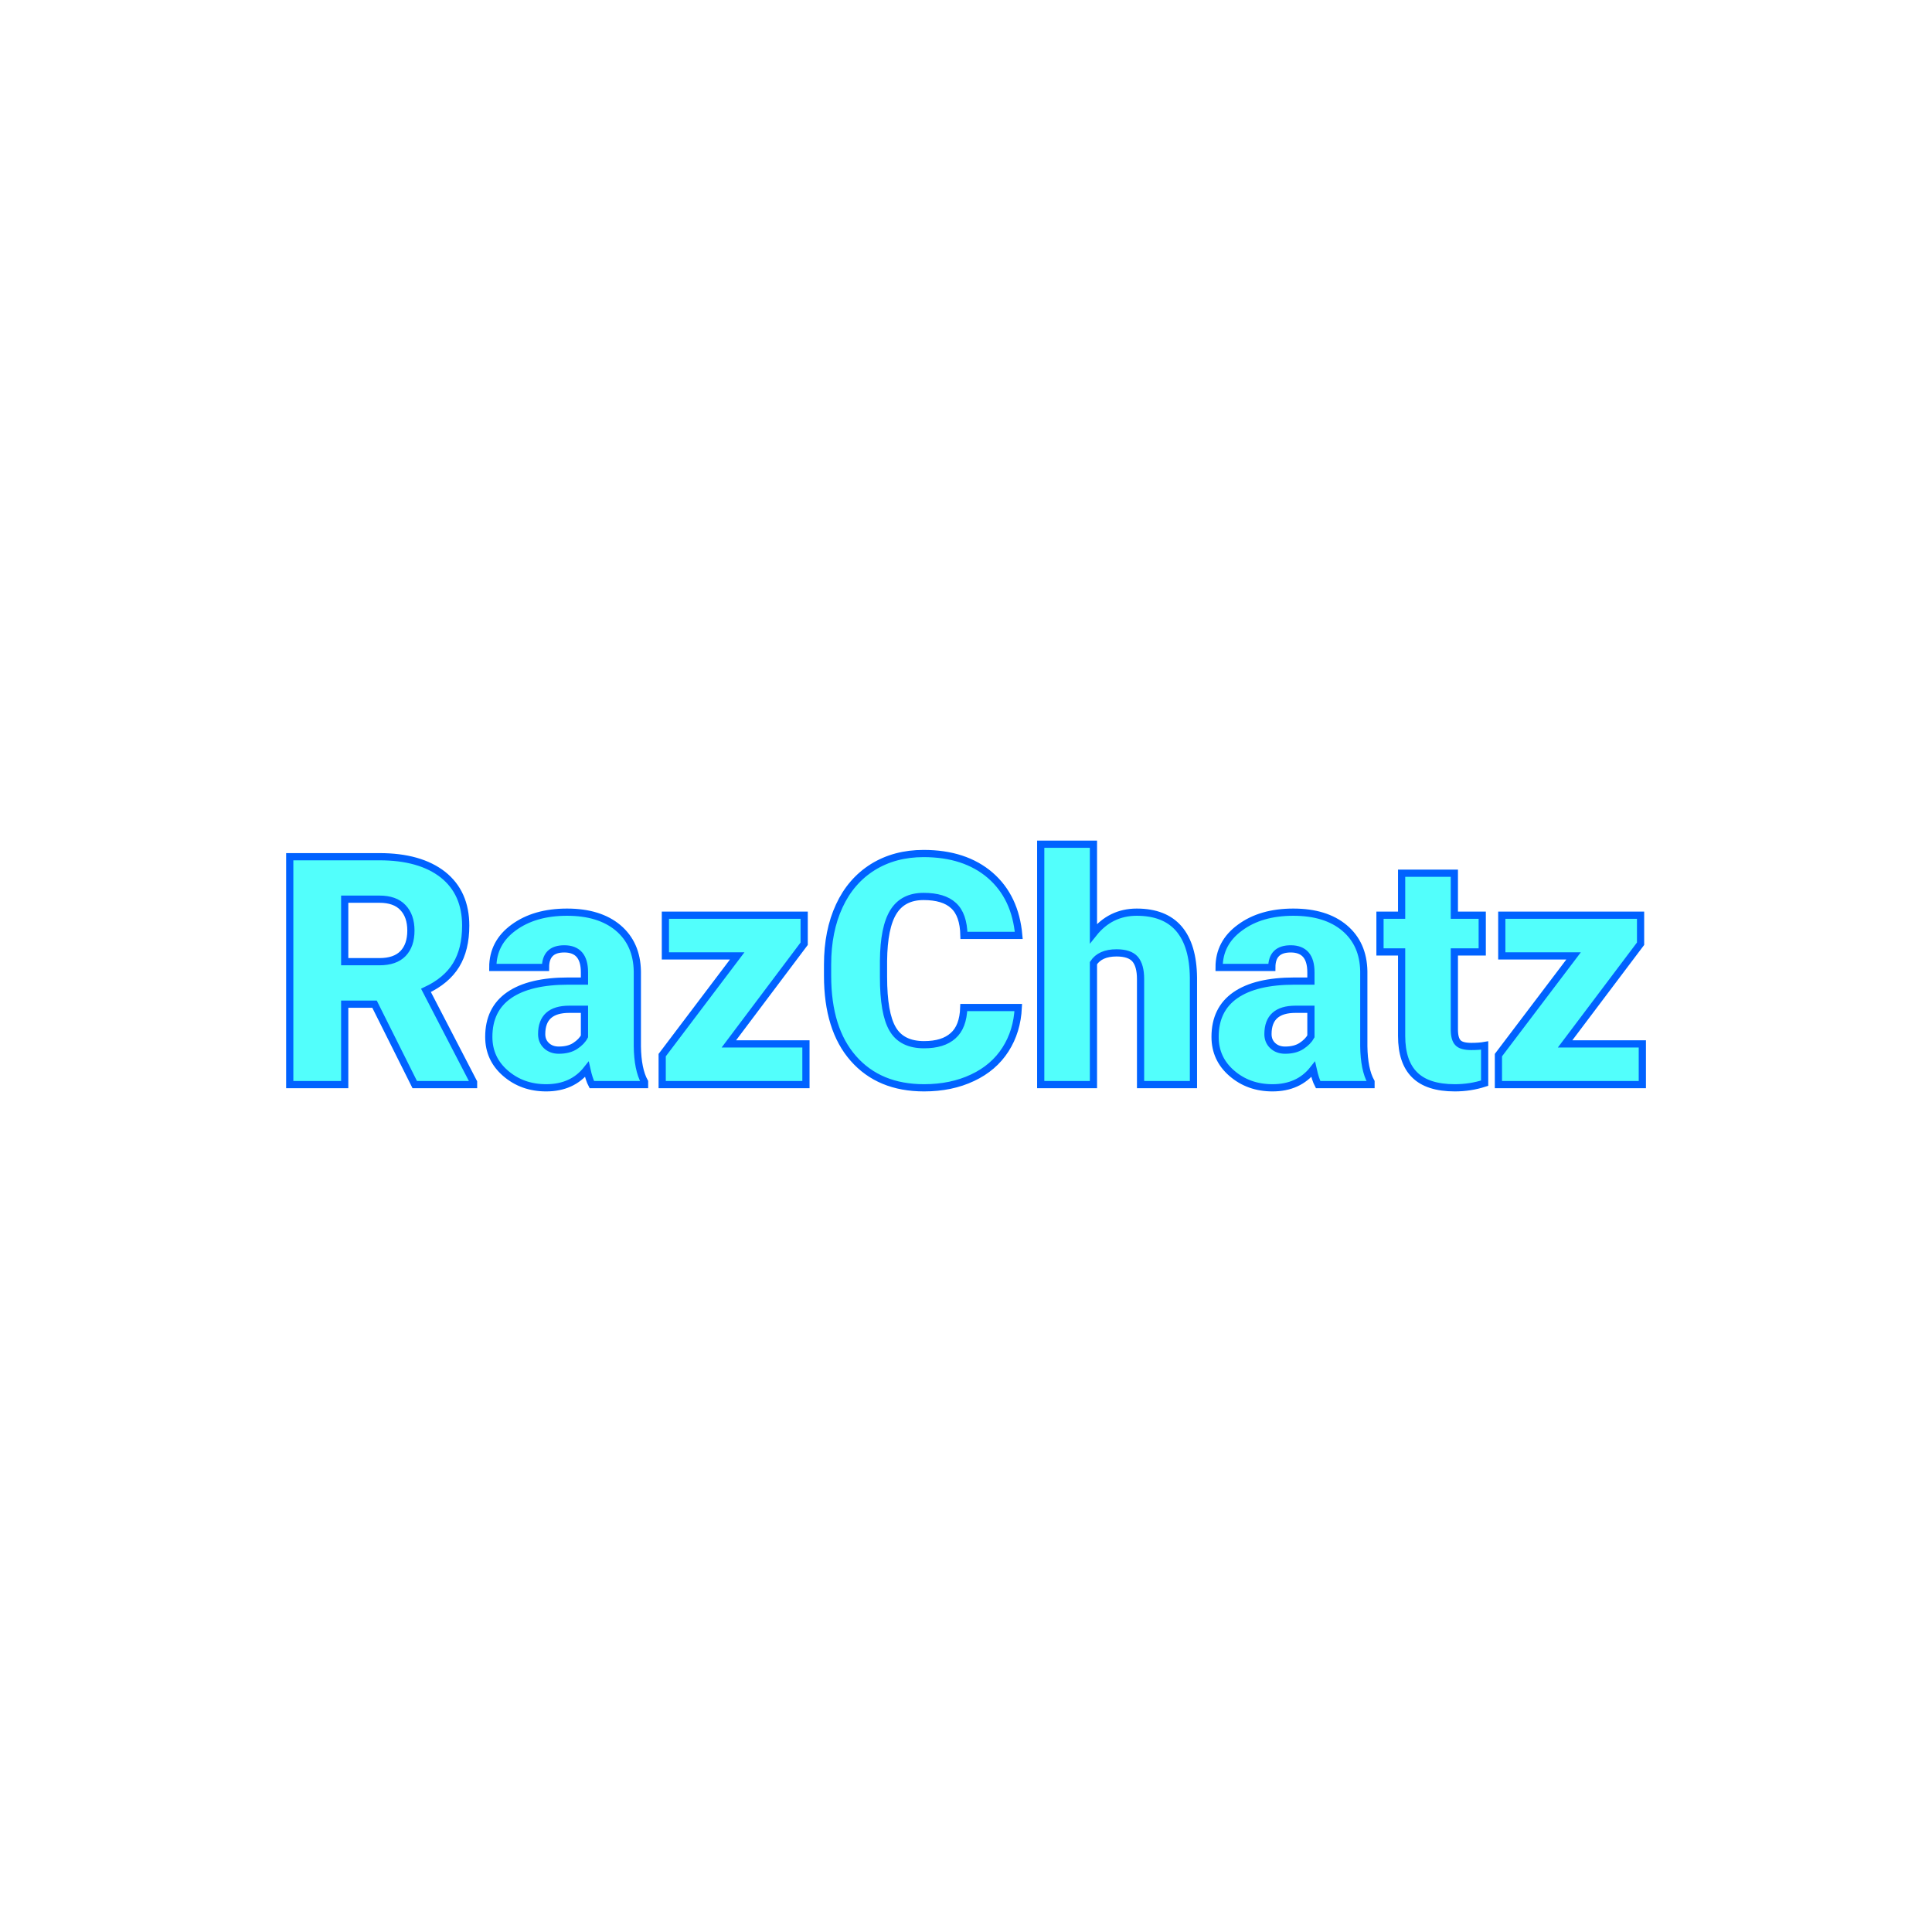 <svg xmlns="http://www.w3.org/2000/svg" version="1.1" xmlns:xlink="http://www.w3.org/1999/xlink" width="200" height="200"><svg xmlns="http://www.w3.org/2000/svg" version="1.1" xmlns:xlink="http://www.w3.org/1999/xlink" viewBox="0 0 200 200"><rect width="200" height="200" fill="url('#gradient')"></rect><defs><linearGradient id="SvgjsLinearGradient1001" gradientTransform="rotate(360 0.5 0.5)"><stop offset="0%" stop-color="#000000"></stop><stop offset="100%" stop-color="#000000"></stop></linearGradient></defs><g><g fill="#52fffc" transform="matrix(1.659,0,0,1.659,28.219,112.278)" stroke="#0062ff" stroke-width="0.45"><path d="M8.87 0L6.36-5.02L4.50-5.02L4.50 0L1.07 0L1.07-14.22L6.67-14.22Q9.20-14.22 10.63-13.10Q12.05-11.97 12.05-9.92L12.05-9.92Q12.05-8.44 11.45-7.46Q10.85-6.48 9.57-5.88L9.57-5.88L12.54-0.15L12.54 0L8.87 0ZM4.50-11.57L4.50-7.67L6.67-7.67Q7.65-7.67 8.14-8.18Q8.63-8.69 8.63-9.61Q8.63-10.53 8.13-11.05Q7.64-11.57 6.67-11.57L6.67-11.57L4.50-11.57ZM23.21 0L19.92 0Q19.75-0.32 19.61-0.95L19.61-0.95Q18.70 0.20 17.07 0.20L17.07 0.20Q15.58 0.20 14.53-0.71Q13.49-1.61 13.49-2.98L13.49-2.98Q13.49-4.70 14.76-5.58Q16.03-6.46 18.45-6.46L18.45-6.46L19.46-6.46L19.46-7.01Q19.46-8.47 18.20-8.47L18.20-8.47Q17.03-8.47 17.03-7.31L17.03-7.31L13.74-7.31Q13.74-8.85 15.04-9.80Q16.35-10.76 18.37-10.76Q20.39-10.76 21.56-9.78Q22.73-8.79 22.76-7.07L22.76-7.07L22.76-2.39Q22.78-0.94 23.21-0.17L23.21-0.17L23.21 0ZM17.86-2.15L17.86-2.15Q18.48-2.15 18.88-2.41Q19.29-2.68 19.46-3.01L19.46-3.01L19.46-4.70L18.51-4.70Q16.79-4.70 16.79-3.15L16.79-3.15Q16.79-2.71 17.09-2.43Q17.39-2.15 17.86-2.15ZM33.17-8.79L28.47-2.54L33.28-2.54L33.28 0L24.31 0L24.31-1.84L28.99-8.03L24.51-8.03L24.51-10.57L33.17-10.57L33.17-8.79ZM43.13-4.81L46.53-4.81Q46.46-3.33 45.73-2.19Q45-1.05 43.68-0.43Q42.35 0.20 40.65 0.20L40.65 0.20Q37.85 0.20 36.24-1.63Q34.63-3.46 34.63-6.79L34.63-6.79L34.63-7.49Q34.63-9.58 35.36-11.15Q36.08-12.71 37.45-13.57Q38.82-14.42 40.62-14.42L40.62-14.42Q43.20-14.42 44.78-13.06Q46.35-11.70 46.56-9.31L46.56-9.31L43.14-9.31Q43.11-10.61 42.49-11.17Q41.88-11.74 40.62-11.74L40.62-11.74Q39.34-11.74 38.74-10.78Q38.14-9.82 38.12-7.72L38.12-7.72L38.12-6.72Q38.12-4.44 38.69-3.47Q39.26-2.49 40.65-2.49L40.65-2.49Q41.84-2.49 42.46-3.05Q43.09-3.60 43.13-4.81L43.13-4.81ZM51.22-15L51.22-9.43Q52.28-10.76 53.92-10.76L53.92-10.76Q55.66-10.76 56.55-9.73Q57.44-8.69 57.46-6.67L57.46-6.67L57.46 0L54.16 0L54.16-6.59Q54.16-7.43 53.82-7.83Q53.48-8.22 52.66-8.22L52.66-8.22Q51.64-8.22 51.22-7.58L51.22-7.58L51.22 0L47.93 0L47.93-15L51.22-15ZM68.54 0L65.24 0Q65.07-0.32 64.93-0.95L64.93-0.95Q64.02 0.20 62.39 0.20L62.39 0.20Q60.90 0.20 59.85-0.71Q58.81-1.61 58.81-2.98L58.81-2.98Q58.81-4.70 60.08-5.58Q61.35-6.46 63.77-6.46L63.77-6.46L64.79-6.46L64.79-7.01Q64.79-8.47 63.53-8.47L63.53-8.47Q62.35-8.47 62.35-7.31L62.35-7.31L59.06-7.31Q59.06-8.85 60.37-9.80Q61.67-10.76 63.69-10.76Q65.71-10.76 66.88-9.78Q68.06-8.79 68.09-7.07L68.09-7.07L68.09-2.39Q68.11-0.94 68.54-0.17L68.54-0.17L68.54 0ZM63.18-2.15L63.18-2.15Q63.80-2.15 64.20-2.41Q64.61-2.68 64.79-3.01L64.79-3.01L64.79-4.70L63.83-4.70Q62.11-4.70 62.11-3.15L62.11-3.15Q62.11-2.71 62.41-2.43Q62.71-2.15 63.18-2.15ZM70.45-13.19L73.74-13.19L73.74-10.57L75.48-10.57L75.48-8.28L73.74-8.28L73.74-3.45Q73.74-2.85 73.96-2.62Q74.17-2.38 74.80-2.38L74.80-2.38Q75.29-2.38 75.63-2.44L75.63-2.44L75.63-0.09Q74.74 0.20 73.77 0.20L73.77 0.20Q72.07 0.20 71.26-0.61Q70.45-1.41 70.45-3.04L70.45-3.04L70.45-8.28L69.10-8.28L69.10-10.57L70.45-10.57L70.45-13.19ZM85.36-8.79L80.65-2.54L85.47-2.54L85.47 0L76.49 0L76.49-1.84L81.18-8.03L76.70-8.03L76.70-10.57L85.36-10.57L85.36-8.79Z"></path></g></g></svg><style>@media (prefers-color-scheme: light) { :root { filter: none; } }
@media (prefers-color-scheme: dark) { :root { filter: none; } }
</style></svg>